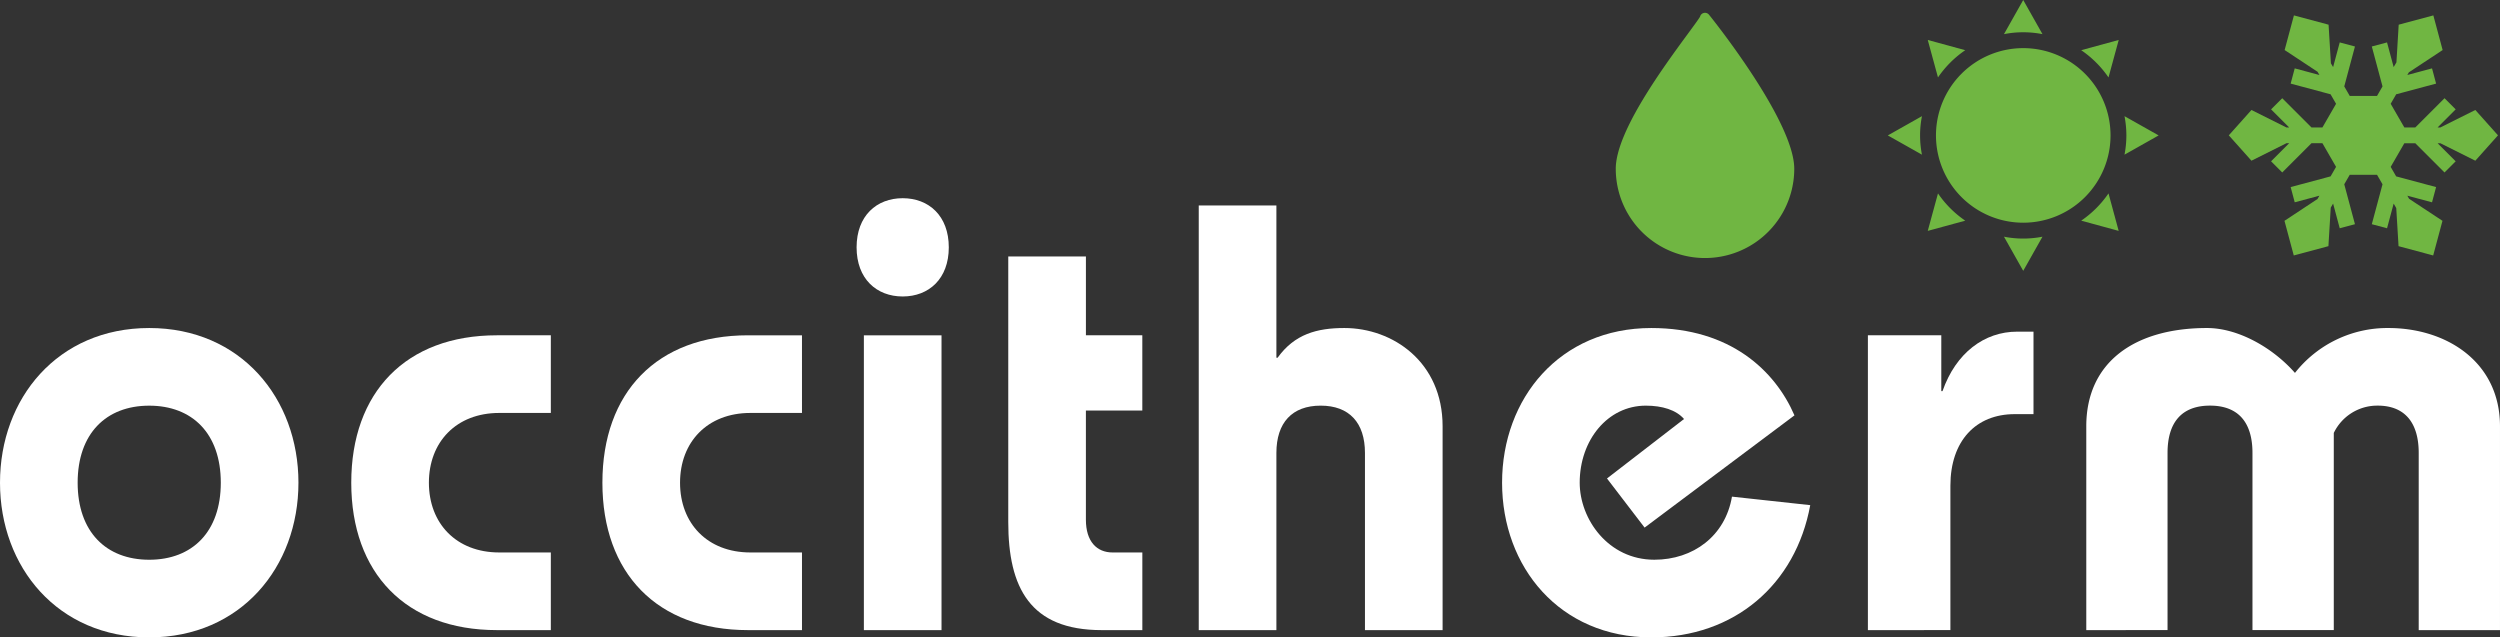 <?xml version="1.0" encoding="UTF-8"?>
<svg xmlns="http://www.w3.org/2000/svg" xmlns:xlink="http://www.w3.org/1999/xlink" width="430.408" height="109.735" viewBox="0 0 430.408 109.735">
  <rect x="0" y="0" width="430.408" height="109.735" fill="#333333" stroke="none"/>
  <defs>
    <clipPath id="clip-path">
      <rect id="Rectangle_2" data-name="Rectangle 2" width="430.408" height="109.735" fill="none"></rect>
    </clipPath>
  </defs>
  <g id="Groupe_76" data-name="Groupe 76" transform="translate(-429 -5187)">
    <g id="Groupe_2" data-name="Groupe 2" transform="translate(429 5187)">
      <g id="Groupe_1" data-name="Groupe 1" clip-path="url(#clip-path)">
        <path id="Tracé_1" data-name="Tracé 1" d="M51.381,151.743c0,14.517-9.922,26.631-25.692,26.631S0,166.26,0,151.743s9.92-26.631,25.69-26.631,25.692,12.113,25.692,26.631m-38.014,0c0,8.459,4.907,13.263,12.322,13.263s12.324-4.8,12.324-13.263S33.106,138.48,25.69,138.48s-12.322,4.8-12.322,13.263" transform="translate(0 -68.639)" fill="#fff"></path>
        <path id="Tracé_2" data-name="Tracé 2" d="M168.334,141.255h-8.877c-7.415,0-12.116,5.013-12.116,12.01s4.7,12.01,12.116,12.01h8.877v13.368h-9.294c-15.667,0-25.066-9.816-25.066-25.378s9.4-25.378,25.066-25.378h9.294Z" transform="translate(-73.5 -70.161)" fill="#fff"></path>
        <path id="Tracé_3" data-name="Tracé 3" d="M264.125,141.255h-8.877c-7.415,0-12.116,5.013-12.116,12.01s4.7,12.01,12.116,12.01h8.877v13.368H254.83c-15.667,0-25.066-9.816-25.066-25.378s9.4-25.378,25.066-25.378h9.294Z" transform="translate(-126.053 -70.161)" fill="#fff"></path>
        <path id="Tracé_4" data-name="Tracé 4" d="M342.59,84.055c0,5.431-3.446,8.46-7.937,8.46s-7.938-3.029-7.938-8.46,3.446-8.459,7.938-8.459,7.937,3.029,7.937,8.459M327.969,99.2h13.368v50.756H327.969Z" transform="translate(-179.242 -41.473)" fill="#fff"></path>
        <path id="Tracé_5" data-name="Tracé 5" d="M407.642,111.386v12.949h-9.713v18.8c0,3.76,1.88,5.64,4.6,5.64h5.118v13.368h-7c-12.324,0-16.083-7.311-16.083-18.589V97.81h13.368v13.576Z" transform="translate(-210.977 -53.66)" fill="#fff"></path>
        <path id="Tracé_6" data-name="Tracé 6" d="M457.218,151.478V78.371h13.368v26.214h.208c2.924-4.072,6.789-5.116,11.488-5.116,8.355,0,16.919,5.848,16.919,16.917v35.091H485.834v-30.5c0-5.221-2.716-8.145-7.625-8.145s-7.623,2.924-7.623,8.145v30.5Z" transform="translate(-250.838 -42.996)" fill="#fff"></path>
        <path id="Tracé_7" data-name="Tracé 7" d="M625.966,155.605c-2.505,13.681-13.054,22.768-27.362,22.768-15.77,0-25.691-12.114-25.691-26.631s9.921-26.631,25.691-26.631c13.577,0,21.3,7.31,24.646,15.038l-25.8,19.321-6.475-8.459,13.263-10.236c-1.356-1.566-3.76-2.3-6.579-2.3-6.579,0-11.383,5.952-11.383,13.263,0,6.265,4.908,13.263,12.846,13.263,6.684,0,12.218-4.072,13.368-10.861Z" transform="translate(-314.31 -68.638)" fill="#fff"></path>
        <path id="Tracé_8" data-name="Tracé 8" d="M712.44,177.881V127.125h12.637v9.608h.209c2.3-6.579,7.206-10.235,12.846-10.235h2.819v14.2h-3.236c-6.686,0-11.071,4.6-11.071,12.324v24.856Z" transform="translate(-390.857 -69.399)" fill="#fff"></path>
        <path id="Tracé_9" data-name="Tracé 9" d="M795.736,177.121V142.029c0-11.069,8.355-16.917,20.784-16.917,5.429,0,11.383,3.446,15.143,7.728a20.244,20.244,0,0,1,16.083-7.728c10.025,0,19.216,5.848,19.216,16.917v35.091H852.968v-30.5c0-5.221-2.4-8.25-7.31-8.145a8.294,8.294,0,0,0-7.311,4.7v33.942h-14v-30.5c0-5.221-2.4-8.145-7.309-8.145s-7.312,2.924-7.312,8.145v30.5Z" transform="translate(-436.555 -68.639)" fill="#fff"></path>
        <path id="Tracé_10" data-name="Tracé 10" d="M632.323,5.209a.88.88,0,0,0-1.536.331c-.182.345-1.078,1.564-2.024,2.852-4.364,5.944-12.49,17.008-12.49,23.344a15.365,15.365,0,1,0,30.731,0C647,23.52,632.923,5.952,632.323,5.209Z" transform="translate(-338.098 -2.678)" fill="#70b642"></path>
        <path id="Tracé_11" data-name="Tracé 11" d="M753.422,18.36A15.027,15.027,0,1,1,738.4,33.387,15.027,15.027,0,0,1,753.422,18.36" transform="translate(-405.097 -10.073)" fill="#70b642"></path>
        <path id="Tracé_12" data-name="Tracé 12" d="M770.972,90.281a17.223,17.223,0,0,1-6.628,0l3.314,5.877Z" transform="translate(-419.333 -49.53)" fill="#70b642"></path>
        <path id="Tracé_13" data-name="Tracé 13" d="M770.972,5.877,767.658,0l-3.314,5.877a17.223,17.223,0,0,1,6.628,0" transform="translate(-419.333)" fill="#70b642"></path>
        <path id="Tracé_14" data-name="Tracé 14" d="M793.8,17A17.9,17.9,0,0,1,798.5,21.69l1.761-6.453Z" transform="translate(-435.494 -8.359)" fill="#70b642"></path>
        <path id="Tracé_15" data-name="Tracé 15" d="M810.638,47.622a17.749,17.749,0,0,1-.322,3.314l5.877-3.314-5.877-3.314a17.749,17.749,0,0,1,.322,3.314" transform="translate(-444.554 -24.308)" fill="#70b642"></path>
        <path id="Tracé_16" data-name="Tracé 16" d="M798.5,73.767A17.9,17.9,0,0,1,793.8,78.46l6.453,1.761Z" transform="translate(-435.494 -40.47)" fill="#70b642"></path>
        <path id="Tracé_17" data-name="Tracé 17" d="M741.726,78.46a17.9,17.9,0,0,1-4.693-4.693l-1.761,6.453Z" transform="translate(-403.383 -40.47)" fill="#70b642"></path>
        <path id="Tracé_18" data-name="Tracé 18" d="M720.036,47.622l5.877,3.314a17.214,17.214,0,0,1,0-6.628Z" transform="translate(-395.024 -24.308)" fill="#70b642"></path>
        <path id="Tracé_19" data-name="Tracé 19" d="M737.033,21.69A17.9,17.9,0,0,1,741.727,17l-6.454-1.761Z" transform="translate(-403.384 -8.359)" fill="#70b642"></path>
        <path id="Tracé_20" data-name="Tracé 20" d="M892.543,30.887l3.9-4.367-3.9-4.367-6.019,3.009h-.477l3.112-3.113-1.919-1.92-5.032,5.032H880.32l-2.35-4.072.944-1.635,6.874-1.841-.7-2.622-4.252,1.139.264-.456,5.814-3.839-1.6-5.965-5.965,1.6-.389,6.477-.478.828-1.14-4.252-2.622.7,1.843,6.874-.943,1.634h-4.7l-.943-1.633,1.842-6.875-2.622-.7-1.14,4.252-.379-.655-.4-6.65-5.966-1.6-1.6,5.965,5.669,3.743.319.552-4.251-1.139-.7,2.622,6.873,1.841.944,1.636-2.349,4.071h-1.888L859.3,20.13l-1.92,1.92,3.113,3.113h-.472L854,22.153l-3.9,4.367,3.9,4.367,6.019-3.009h.472l-3.113,3.112,1.92,1.92,5.032-5.032h1.888l2.349,4.071-.944,1.635-6.873,1.842.7,2.622,4.251-1.139-.329.571-5.687,3.756,1.6,5.964,5.966-1.6.4-6.632.406-.7,1.14,4.252,2.622-.7-1.842-6.875.943-1.633h4.7l.943,1.634-1.843,6.874,2.622.7,1.14-4.252.446.773.395,6.561,5.964,1.6,1.6-5.964-5.745-3.793-.307-.533,4.252,1.139.7-2.622-6.874-1.842-.943-1.634,2.35-4.072h1.888l5.032,5.032,1.919-1.92-3.112-3.112h.477Z" transform="translate(-466.382 -3.22)" fill="#70b642"></path>
      </g>
    </g>
  </g>
</svg>
